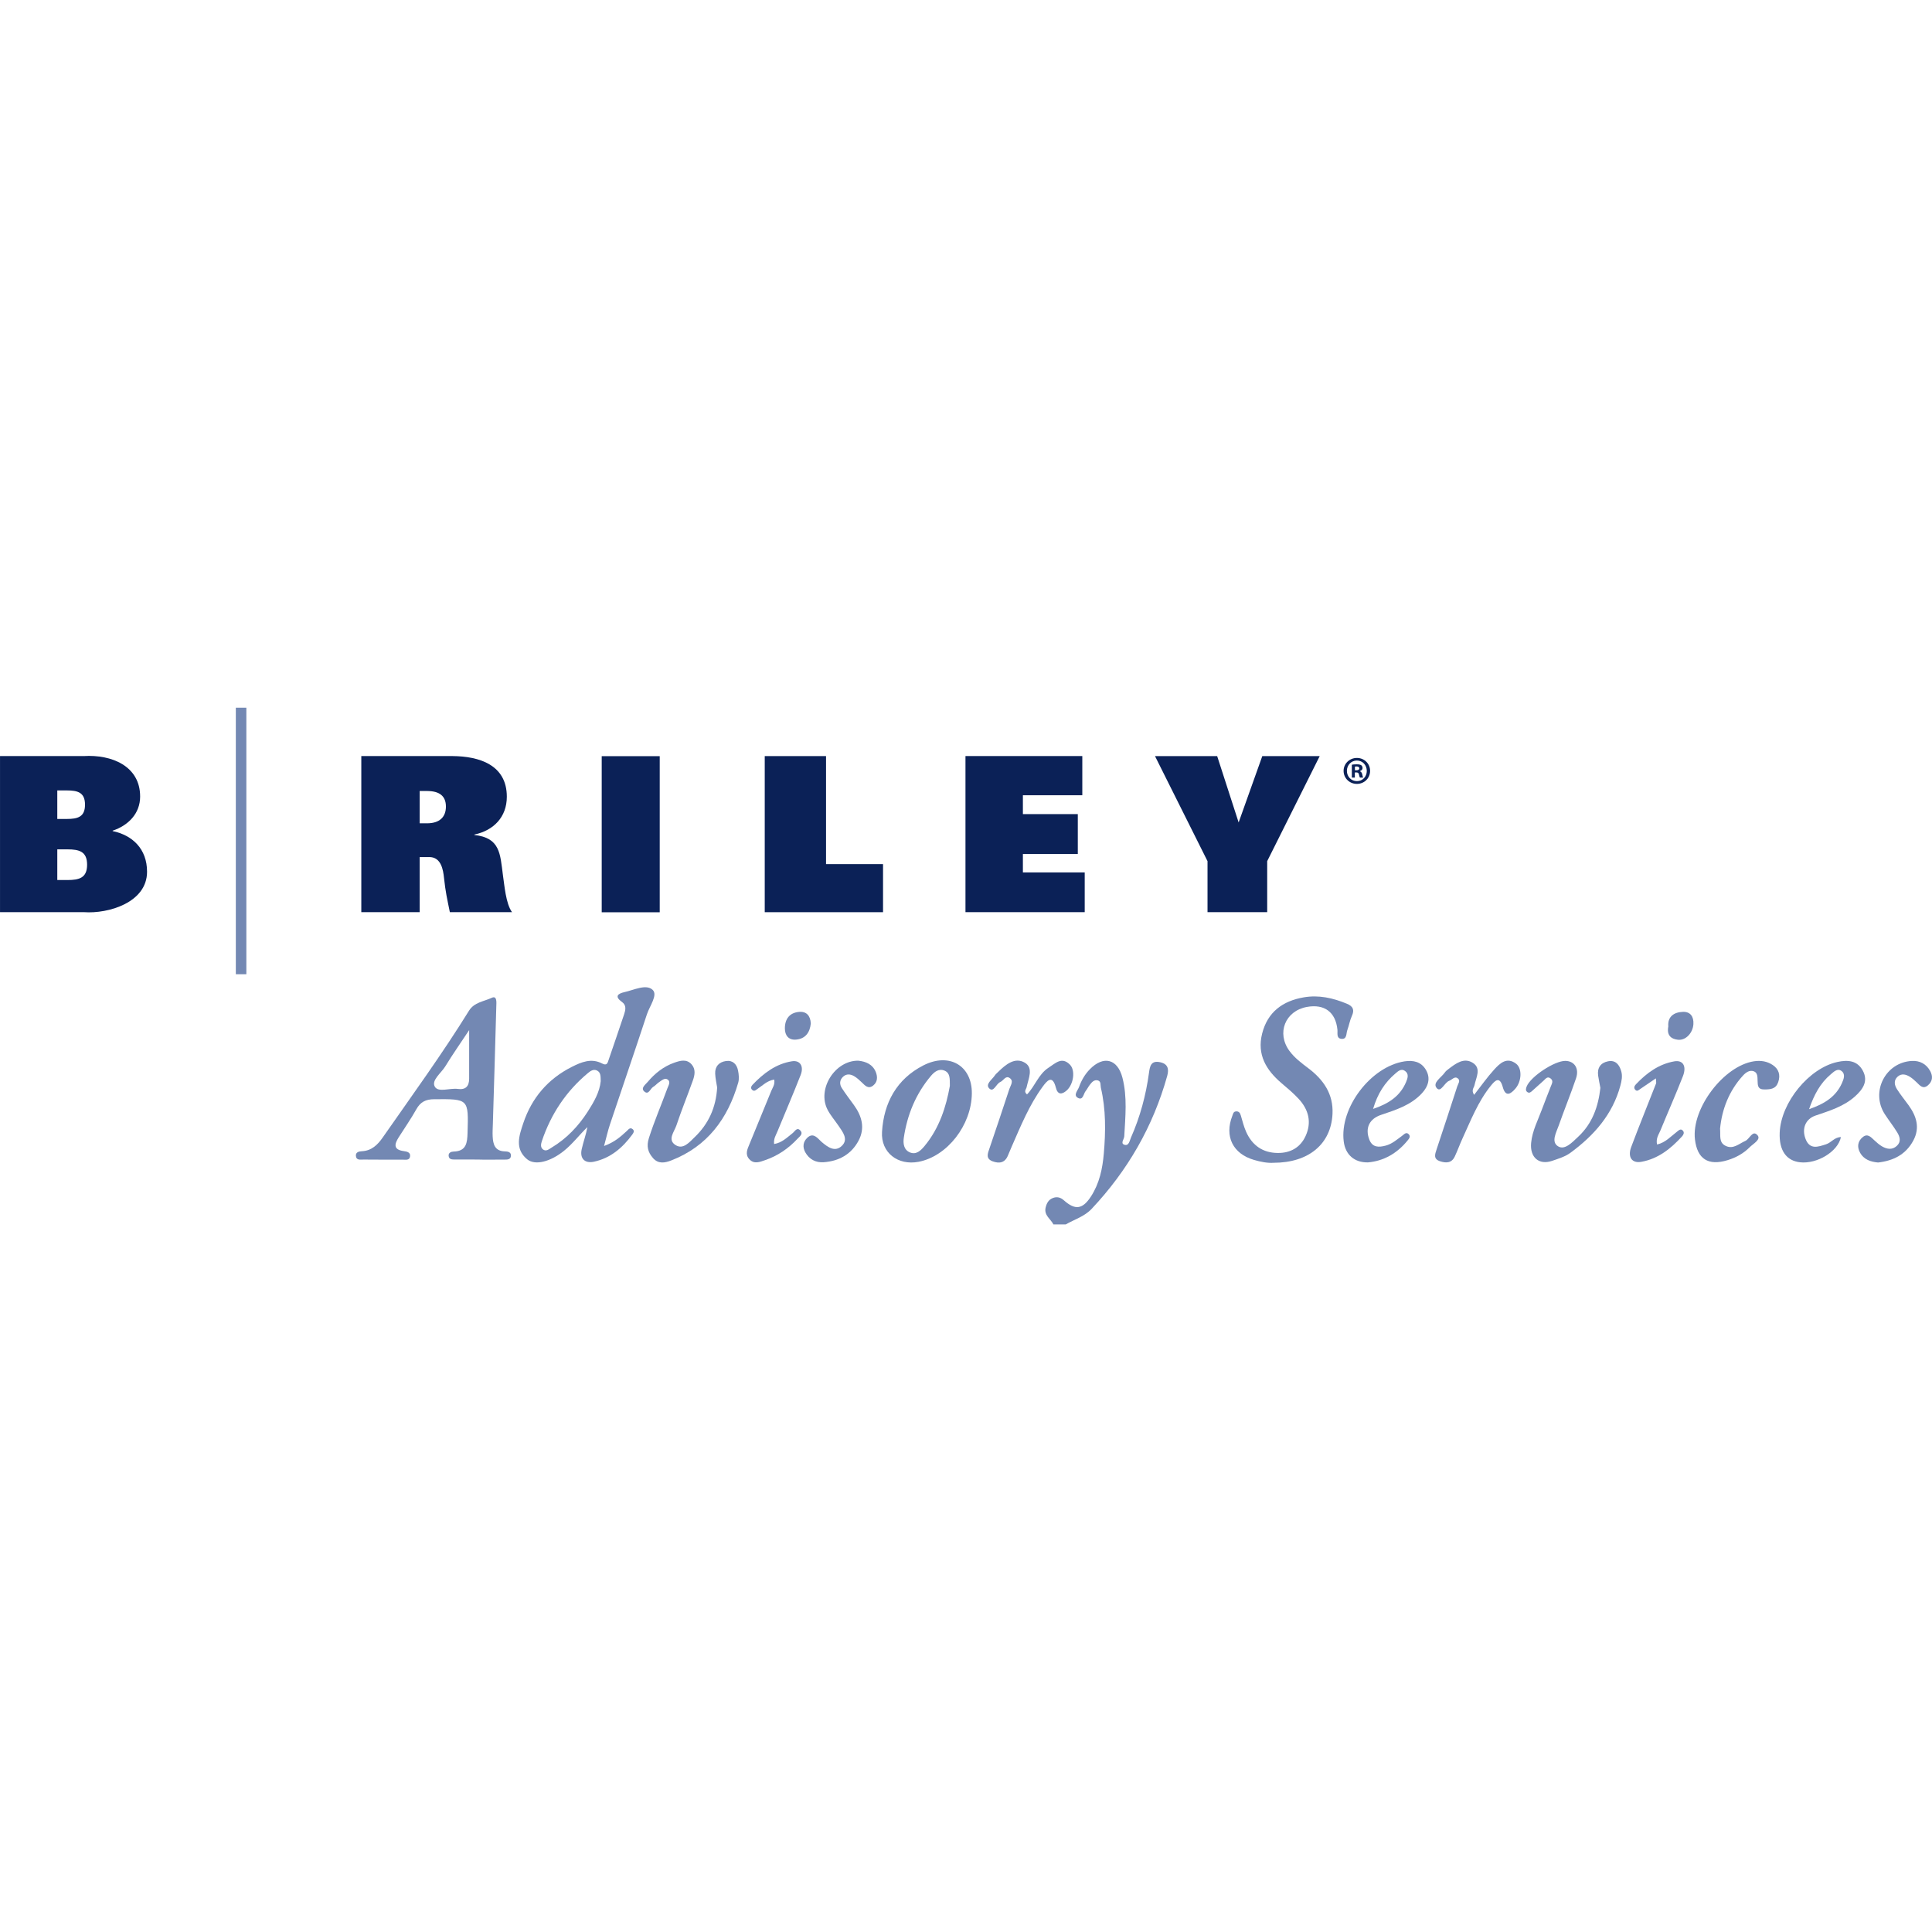 <?xml version="1.0" encoding="UTF-8" standalone="no"?>
<!-- Created with Inkscape (http://www.inkscape.org/) -->

<svg
   version="1.1"
   id="svg1"
   width="801.387"
   height="801.387"
   viewBox="0 0 801.387 801.387"
   sodipodi:docname="B Riley Advisory Services logo.svg"
   inkscape:version="1.4 (86a8ad7, 2024-10-11)"
   xmlns:inkscape="http://www.inkscape.org/namespaces/inkscape"
   xmlns:sodipodi="http://sodipodi.sourceforge.net/DTD/sodipodi-0.dtd"
   xmlns="http://www.w3.org/2000/svg"
   xmlns:svg="http://www.w3.org/2000/svg">
  <defs
     id="defs1">
    <clipPath
       clipPathUnits="userSpaceOnUse"
       id="clipPath2">
      <path
         d="M 0,160.79 H 601.04 V 0 H 0 Z"
         transform="translate(-327.72)"
         id="path2" />
    </clipPath>
    <clipPath
       clipPathUnits="userSpaceOnUse"
       id="clipPath4">
      <path
         d="M 0,160.79 H 601.04 V 0 H 0 Z"
         transform="translate(-186.879,-44.563)"
         id="path4" />
    </clipPath>
    <clipPath
       clipPathUnits="userSpaceOnUse"
       id="clipPath6">
      <path
         d="M 0,160.79 H 601.04 V 0 H 0 Z"
         transform="translate(-145.953,-60.451)"
         id="path6" />
    </clipPath>
    <clipPath
       clipPathUnits="userSpaceOnUse"
       id="clipPath8">
      <path
         d="M 0,160.79 H 601.04 V 0 H 0 Z"
         transform="translate(-396.197,-19.178)"
         id="path8" />
    </clipPath>
    <clipPath
       clipPathUnits="userSpaceOnUse"
       id="clipPath10">
      <path
         d="M 0,160.79 H 601.04 V 0 H 0 Z"
         transform="translate(-295.498,-43.082)"
         id="path10" />
    </clipPath>
    <clipPath
       clipPathUnits="userSpaceOnUse"
       id="clipPath12">
      <path
         d="M 0,160.79 H 601.04 V 0 H 0 Z"
         transform="translate(-223.105,-42.598)"
         id="path12" />
    </clipPath>
    <clipPath
       clipPathUnits="userSpaceOnUse"
       id="clipPath14">
      <path
         d="M 0,160.79 H 601.04 V 0 H 0 Z"
         transform="translate(-497.874,-42.484)"
         id="path14" />
    </clipPath>
    <clipPath
       clipPathUnits="userSpaceOnUse"
       id="clipPath16">
      <path
         d="M 0,160.79 H 601.04 V 0 H 0 Z"
         transform="translate(-427.165,-35.935)"
         id="path16" />
    </clipPath>
    <clipPath
       clipPathUnits="userSpaceOnUse"
       id="clipPath18">
      <path
         d="M 0,160.79 H 601.04 V 0 H 0 Z"
         transform="translate(-562.798,-35.853)"
         id="path18" />
    </clipPath>
    <clipPath
       clipPathUnits="userSpaceOnUse"
       id="clipPath20">
      <path
         d="M 0,160.79 H 601.04 V 0 H 0 Z"
         transform="translate(-458.594,-40.309)"
         id="path20" />
    </clipPath>
    <clipPath
       clipPathUnits="userSpaceOnUse"
       id="clipPath22">
      <path
         d="M 0,160.79 H 601.04 V 0 H 0 Z"
         transform="translate(-319.503,-40.447)"
         id="path22" />
    </clipPath>
    <clipPath
       clipPathUnits="userSpaceOnUse"
       id="clipPath24">
      <path
         d="M 0,160.79 H 601.04 V 0 H 0 Z"
         transform="translate(-535.11,-29.791)"
         id="path24" />
    </clipPath>
    <clipPath
       clipPathUnits="userSpaceOnUse"
       id="clipPath26">
      <path
         d="M 0,160.79 H 601.04 V 0 H 0 Z"
         transform="translate(-240.857,-45.061)"
         id="path26" />
    </clipPath>
    <clipPath
       clipPathUnits="userSpaceOnUse"
       id="clipPath28">
      <path
         d="M 0,160.79 H 601.04 V 0 H 0 Z"
         transform="translate(-267.017,-50.941)"
         id="path28" />
    </clipPath>
    <clipPath
       clipPathUnits="userSpaceOnUse"
       id="clipPath30">
      <path
         d="M 0,160.79 H 601.04 V 0 H 0 Z"
         transform="translate(-584.265,-19.263)"
         id="path30" />
    </clipPath>
    <clipPath
       clipPathUnits="userSpaceOnUse"
       id="clipPath32">
      <path
         d="M 0,160.79 H 601.04 V 0 H 0 Z"
         transform="translate(-515.137,-45.438)"
         id="path32" />
    </clipPath>
    <clipPath
       clipPathUnits="userSpaceOnUse"
       id="clipPath34">
      <path
         d="M 0,160.79 H 601.04 V 0 H 0 Z"
         transform="translate(-519.006,-61.594)"
         id="path34" />
    </clipPath>
    <clipPath
       clipPathUnits="userSpaceOnUse"
       id="clipPath36">
      <path
         d="M 0,160.79 H 601.04 V 0 H 0 Z"
         transform="translate(-252.238,-62.522)"
         id="path36" />
    </clipPath>
    <clipPath
       clipPathUnits="userSpaceOnUse"
       id="clipPath38">
      <path
         d="M 0,160.79 H 601.04 V 0 H 0 Z"
         transform="translate(-20.765,-126.14)"
         id="path38" />
    </clipPath>
    <clipPath
       clipPathUnits="userSpaceOnUse"
       id="clipPath40">
      <path
         d="M 0,160.79 H 601.04 V 0 H 0 Z"
         transform="translate(-130.563,-124.79)"
         id="path40" />
    </clipPath>
    <clipPath
       clipPathUnits="userSpaceOnUse"
       id="clipPath42">
      <path
         d="M 0,160.79 H 601.04 V 0 H 0 Z"
         id="path42" />
    </clipPath>
    <clipPath
       clipPathUnits="userSpaceOnUse"
       id="clipPath44">
      <path
         d="M 0,160.79 H 601.04 V 0 H 0 Z"
         transform="translate(-237.909,-97.134)"
         id="path44" />
    </clipPath>
    <clipPath
       clipPathUnits="userSpaceOnUse"
       id="clipPath46">
      <path
         d="M 0,160.79 H 601.04 V 0 H 0 Z"
         transform="translate(-300.358,-145.709)"
         id="path46" />
    </clipPath>
    <clipPath
       clipPathUnits="userSpaceOnUse"
       id="clipPath48">
      <path
         d="M 0,160.79 H 601.04 V 0 H 0 Z"
         transform="translate(-375.656,-113.012)"
         id="path48" />
    </clipPath>
    <clipPath
       clipPathUnits="userSpaceOnUse"
       id="clipPath51">
      <path
         d="M 0,160.79 H 601.04 V 0 H 0 Z"
         transform="translate(-421.512,-141.28)"
         id="path51" />
    </clipPath>
  </defs>
  <sodipodi:namedview
     id="namedview1"
     pagecolor="#ffffff"
     bordercolor="#000000"
     borderopacity="0.25"
     inkscape:showpageshadow="2"
     inkscape:pageopacity="0.0"
     inkscape:pagecheckerboard="0"
     inkscape:deskcolor="#d1d1d1"
     inkscape:zoom="0.97323655"
     inkscape:cx="209.60988"
     inkscape:cy="115.59369"
     inkscape:window-width="2304"
     inkscape:window-height="1217"
     inkscape:window-x="-7"
     inkscape:window-y="-7"
     inkscape:window-maximized="1"
     inkscape:current-layer="layer-MC0">
    <inkscape:page
       x="0"
       y="0"
       inkscape:label="1"
       id="page1"
       width="801.387"
       height="801.387"
       margin="0"
       bleed="0" />
  </sodipodi:namedview>
  <g
     id="layer-MC0"
     inkscape:groupmode="layer"
     inkscape:label="Layer 1">
    <g
       id="g51"
       transform="translate(0,293.501)">
      <path
         id="path1"
         d="m 0,0 c -0.861,1.728 -3.008,2.823 -2.422,5.277 0.321,1.345 0.906,2.396 2.181,2.914 1.279,0.519 2.413,0.275 3.505,-0.699 3.512,-3.131 5.816,-2.785 8.405,1.195 2.644,4.064 3.599,8.627 4.008,13.381 0.591,6.875 0.669,13.721 -0.92,20.48 -0.177,0.754 0.144,1.985 -0.963,2.27 -1.155,0.297 -1.87,-0.603 -2.499,-1.409 -0.468,-0.6 -0.793,-1.312 -1.271,-1.902 -0.706,-0.872 -0.783,-3.061 -2.457,-2.099 -1.45,0.832 0.02,2.285 0.41,3.378 0.731,2.048 1.825,3.941 3.357,5.505 4.252,4.338 8.624,3.234 10.139,-2.647 1.549,-6.011 0.898,-12.14 0.566,-18.231 -0.049,-0.909 -1.251,-2.171 0.005,-2.607 1.436,-0.5 1.653,1.245 2.071,2.192 2.845,6.44 4.67,13.183 5.612,20.147 0.288,2.129 0.641,3.89 3.379,3.349 2.459,-0.486 2.921,-2.045 2.296,-4.285 C 31.007,30.459 23.072,16.725 11.879,4.831 9.65,2.464 6.546,1.555 3.829,0 Z"
         style="fill:#7388b3;fill-opacity:1;fill-rule:nonzero;stroke:none"
         transform="matrix(1.333,0,0,-1.333,436.96,214.387)"
         clip-path="url(#clipPath2)" />
      <path
         id="path3"
         d="M 0,0 C -0.044,1.461 0.076,2.724 -1.176,3.327 -2.252,3.845 -3.199,3.17 -3.962,2.535 c -6.824,-5.681 -11.541,-12.805 -14.351,-21.197 -0.277,-0.826 -0.496,-1.867 0.278,-2.518 1.011,-0.853 1.972,0.041 2.77,0.521 4.669,2.807 8.319,6.651 11.249,11.221 C -2.082,-6.422 -0.321,-3.355 0,0 m 1.043,-20.169 c 3.314,1.213 5.173,2.925 7.04,4.632 0.531,0.485 1.049,1.309 1.888,0.584 0.632,-0.546 0.19,-1.197 -0.176,-1.695 -3.025,-4.117 -6.771,-7.303 -11.887,-8.408 -2.89,-0.625 -4.467,1.019 -3.822,3.897 0.512,2.285 1.34,4.5 1.77,6.87 -2.522,-2.439 -4.58,-5.198 -7.254,-7.358 -4.239,-3.425 -9.032,-4.693 -11.511,-2.64 -3.933,3.258 -2.467,7.396 -1.168,11.264 2.63,7.836 7.664,13.723 15.069,17.463 2.976,1.503 6.104,2.821 9.459,1.055 1.527,-0.803 1.704,0.239 2.041,1.227 1.599,4.696 3.23,9.381 4.791,14.089 0.445,1.341 0.778,2.804 -0.652,3.823 -2.438,1.738 -1.284,2.627 0.774,3.083 2.95,0.653 6.71,2.587 8.734,0.72 1.729,-1.595 -0.911,-5.042 -1.753,-7.604 C 10.615,9.356 6.687,-2.069 2.857,-13.527 2.222,-15.425 1.794,-17.392 1.043,-20.169"
         style="fill:#7388b3;fill-opacity:1;fill-rule:nonzero;stroke:none"
         transform="matrix(1.333,0,0,-1.333,249.172,154.969)"
         clip-path="url(#clipPath4)" />
      <path
         id="path5"
         d="m 0,0 c -2.73,-4.117 -5.196,-7.629 -7.429,-11.282 -1.279,-2.093 -4.388,-4.326 -3.26,-6.314 1.081,-1.904 4.681,-0.366 7.143,-0.705 2.476,-0.341 3.534,0.84 3.541,3.174 C 0.011,-10.333 0,-5.54 0,0 m 3.287,-40.276 c -2.548,0 -5.097,-0.016 -7.644,0.009 -0.876,0.009 -1.943,-0.061 -2.032,1.173 -0.072,0.984 0.847,1.286 1.568,1.304 3.98,0.099 4.229,2.782 4.32,5.809 0.322,10.634 0.358,10.554 -10.405,10.474 -2.617,-0.019 -4.261,-0.851 -5.532,-3.128 -1.673,-2.998 -3.653,-5.825 -5.491,-8.732 -1.31,-2.071 -1.745,-3.819 1.539,-4.278 1.006,-0.141 2.239,-0.35 1.989,-1.755 -0.206,-1.157 -1.347,-0.917 -2.213,-0.917 -4.082,0 -8.163,-0.004 -12.245,0.033 -0.953,0.009 -2.269,-0.326 -2.385,1.163 -0.092,1.167 0.982,1.388 1.879,1.433 3.007,0.15 4.878,1.993 6.452,4.25 9.105,13.056 18.475,25.932 26.862,39.474 1.633,2.637 4.672,2.885 7.074,4.011 1.715,0.804 1.453,-1.522 1.423,-2.641 -0.325,-12.221 -0.709,-24.44 -1.073,-36.659 -0.038,-1.273 -0.123,-2.55 -0.059,-3.818 0.123,-2.455 0.667,-4.59 3.814,-4.669 0.839,-0.022 1.973,-0.165 1.87,-1.409 -0.101,-1.21 -1.191,-1.14 -2.066,-1.149 -2.547,-0.027 -5.096,-0.009 -7.644,-0.009 0,0.01 0,0.021 -10e-4,0.031"
         style="fill:#7388b3;fill-opacity:1;fill-rule:nonzero;stroke:none"
         transform="matrix(1.333,0,0,-1.333,194.604,133.785)"
         clip-path="url(#clipPath6)" />
      <path
         id="path7"
         d="m 0,0 c -1.832,-0.134 -3.96,0.273 -6.046,0.879 -6.63,1.926 -9.285,7.348 -6.775,13.745 0.228,0.581 0.294,1.275 1.104,1.359 0.959,0.099 1.304,-0.495 1.545,-1.305 0.507,-1.704 0.928,-3.457 1.652,-5.07 1.892,-4.22 5.194,-6.535 9.88,-6.556 3.902,-0.017 6.961,1.688 8.605,5.259 1.973,4.287 0.952,8.235 -2.172,11.6 -1.638,1.765 -3.506,3.328 -5.346,4.894 -4.776,4.065 -7.641,8.887 -6.002,15.385 1.693,6.713 6.382,10.162 12.971,11.291 4.664,0.8 9.092,-0.194 13.405,-1.992 1.936,-0.807 2.421,-1.914 1.529,-3.853 -0.632,-1.374 -0.861,-2.927 -1.394,-4.354 -0.397,-1.064 -0.051,-2.953 -1.918,-2.708 -1.536,0.202 -1.053,1.775 -1.162,2.851 -0.553,5.459 -4.045,8.064 -9.494,7.071 -6.77,-1.234 -9.523,-8.139 -5.43,-13.694 1.603,-2.176 3.75,-3.782 5.892,-5.399 4.711,-3.558 7.81,-8.026 7.502,-14.216 C 17.882,5.835 10.937,-0.002 0,0"
         style="fill:#7388b3;fill-opacity:1;fill-rule:nonzero;stroke:none"
         transform="matrix(1.333,0,0,-1.333,528.263,188.816)"
         clip-path="url(#clipPath8)" />
      <path
         id="path9"
         d="m 0,0 c -0.017,2.265 0.105,3.955 -1.56,4.718 -1.83,0.837 -3.27,-0.342 -4.322,-1.585 -4.701,-5.56 -7.377,-12.064 -8.44,-19.219 -0.264,-1.78 -0.046,-3.768 1.876,-4.589 1.981,-0.846 3.411,0.59 4.552,1.959 C -3.203,-13.081 -1.146,-6.352 0,0 m 6.843,-2.347 c -0.105,-9.862 -7.656,-19.549 -16.571,-21.258 -6.418,-1.231 -11.779,2.834 -11.381,9.324 0.554,9.032 4.565,16.432 12.86,20.671 8.112,4.145 15.184,-0.126 15.092,-8.737"
         style="fill:#7388b3;fill-opacity:1;fill-rule:nonzero;stroke:none"
         transform="matrix(1.333,0,0,-1.333,393.997,156.944)"
         clip-path="url(#clipPath10)" />
      <path
         id="path11"
         d="M 0,0 C -0.192,1.279 -0.546,2.78 -0.613,4.295 -0.714,6.554 0.581,7.926 2.737,8.237 4.881,8.546 6.117,7.231 6.503,5.277 6.745,4.052 6.89,2.657 6.552,1.49 3.303,-9.724 -3.06,-18.332 -14.292,-22.701 c -1.965,-0.765 -4.014,-1.143 -5.656,0.722 -1.604,1.822 -2.104,3.687 -1.285,6.264 1.663,5.23 3.848,10.245 5.719,15.385 0.342,0.938 1.133,2.068 0.146,2.791 -0.92,0.673 -1.912,-0.273 -2.743,-0.829 -0.631,-0.422 -1.128,-1.06 -1.781,-1.432 -0.95,-0.541 -1.461,-2.788 -2.907,-1.314 -0.98,0.999 0.521,2.056 1.192,2.856 2.243,2.673 4.947,4.816 8.271,5.98 1.792,0.627 3.783,1.247 5.353,-0.494 1.371,-1.519 1.031,-3.358 0.419,-5.064 -1.675,-4.672 -3.548,-9.275 -5.121,-13.979 -0.662,-1.979 -2.908,-4.486 -0.208,-6.13 2.352,-1.433 4.254,0.925 5.866,2.465 4.326,4.132 6.67,9.228 7.027,15.48"
         style="fill:#7388b3;fill-opacity:1;fill-rule:nonzero;stroke:none"
         transform="matrix(1.333,0,0,-1.333,297.473,157.59)"
         clip-path="url(#clipPath12)" />
      <path
         id="path13"
         d="M 0,0 C -0.242,1.304 -0.515,2.541 -0.694,3.792 -1.04,6.208 0.068,7.811 2.39,8.269 4.712,8.727 5.897,7.221 6.486,5.191 6.927,3.67 6.622,2.176 6.219,0.684 3.789,-8.312 -2.02,-14.841 -9.306,-20.194 c -1.643,-1.207 -3.754,-1.85 -5.728,-2.522 -4.074,-1.387 -6.95,1.079 -6.514,5.613 0.358,3.72 2.118,7.034 3.39,10.482 0.879,2.384 1.833,4.74 2.749,7.111 0.314,0.815 0.865,1.679 -0.063,2.423 -1.029,0.825 -1.599,-0.142 -2.23,-0.693 -1.15,-1.004 -2.273,-2.039 -3.406,-3.062 -0.473,-0.427 -0.976,-0.945 -1.637,-0.456 -0.614,0.456 -0.431,1.112 -0.189,1.73 1.206,3.073 8.686,8.015 12.059,7.963 2.799,-0.044 4.346,-2.336 3.302,-5.425 -1.667,-4.934 -3.659,-9.757 -5.38,-14.674 -0.761,-2.176 -2.519,-5.17 -0.128,-6.532 2.086,-1.187 4.353,1.337 6.125,2.978 C -2.506,-11.138 -0.65,-5.844 0,0"
         style="fill:#7388b3;fill-opacity:1;fill-rule:nonzero;stroke:none"
         transform="matrix(1.333,0,0,-1.333,663.832,157.742)"
         clip-path="url(#clipPath14)" />
      <path
         id="path15"
         d="m 0,0 c 4.92,1.651 8.44,4.01 10.279,8.401 0.506,1.208 0.926,2.515 -0.365,3.424 C 8.723,12.664 7.745,11.706 6.901,10.985 3.657,8.213 1.407,4.784 0,0 m -1.624,-16.643 c -4.254,-0.06 -6.996,2.437 -7.512,6.504 -1.332,10.492 8.425,23.313 18.911,24.937 2.789,0.431 5.177,-0.151 6.64,-2.605 1.59,-2.667 0.723,-5.229 -1.238,-7.345 -3.428,-3.699 -8.101,-5.157 -12.7,-6.707 -3.65,-1.23 -5.013,-4.093 -3.659,-7.664 0.972,-2.563 3.006,-2.447 5.089,-1.901 2.018,0.529 3.57,1.929 5.214,3.132 0.589,0.431 1.186,1.2 1.954,0.426 0.737,-0.741 0.068,-1.455 -0.377,-2.001 -3.276,-4.017 -7.466,-6.371 -12.322,-6.776"
         style="fill:#7388b3;fill-opacity:1;fill-rule:nonzero;stroke:none"
         transform="matrix(1.333,0,0,-1.333,569.553,166.473)"
         clip-path="url(#clipPath16)" />
      <path
         id="path17"
         d="m 0,0 c 4.834,1.671 8.337,3.888 10.223,8.104 0.576,1.289 1.176,2.842 -0.176,3.815 C 8.808,12.81 7.669,11.621 6.723,10.824 3.528,8.131 1.599,4.617 0,0 m 9.907,-8.688 c -0.89,-4.463 -7.363,-8.425 -12.698,-7.84 -4.33,0.474 -6.583,3.758 -6.349,9.252 0.4,9.395 9.094,20.008 17.939,21.964 3.246,0.718 6.222,0.485 7.94,-2.734 C 18.518,8.619 16.641,6.078 14.266,3.95 10.765,0.815 6.334,-0.512 1.999,-1.991 c -3.061,-1.045 -4.345,-3.981 -3.096,-7.257 1.317,-3.45 3.905,-2.473 6.377,-1.681 1.626,0.52 2.688,2.258 4.627,2.241"
         style="fill:#7388b3;fill-opacity:1;fill-rule:nonzero;stroke:none"
         transform="matrix(1.333,0,0,-1.333,750.397,166.583)"
         clip-path="url(#clipPath18)" />
      <path
         id="path19"
         d="m 0,0 c 2.185,2.788 4.051,5.464 6.23,7.855 1.794,1.969 3.946,4.057 6.859,1.814 C 14.98,8.213 14.807,4.255 12.884,1.992 11.437,0.287 9.804,-0.829 8.914,2.428 7.934,6.011 6.452,4.39 5.167,2.797 1.206,-2.115 -1.039,-7.97 -3.643,-13.621 c -0.85,-1.846 -1.524,-3.775 -2.398,-5.609 -0.976,-2.047 -2.742,-2.033 -4.574,-1.427 -2.138,0.707 -1.558,2.2 -1.047,3.732 2.17,6.508 4.308,13.027 6.415,19.556 0.254,0.79 1.069,1.766 0.207,2.468 -1.02,0.831 -1.802,-0.395 -2.696,-0.718 -1.532,-0.554 -2.598,-3.814 -3.906,-2.268 -1.415,1.674 1.466,3.28 2.546,4.87 0.278,0.409 0.707,0.733 1.109,1.039 2.266,1.729 4.816,3.694 7.584,1.936 C 2.324,8.226 0.607,5.416 0.116,3.001 -0.049,2.186 -0.97,1.478 0,0"
         style="fill:#7388b3;fill-opacity:1;fill-rule:nonzero;stroke:none"
         transform="matrix(1.333,0,0,-1.333,611.459,160.641)"
         clip-path="url(#clipPath20)" />
      <path
         id="path21"
         d="m 0,0 c 2.495,2.552 3.547,6.282 6.715,8.321 2.163,1.392 4.103,3.51 6.633,0.945 C 15.122,7.468 14.485,3.136 12.341,1.229 10.862,-0.087 9.55,-0.152 8.991,2.054 7.892,6.389 6.136,4.131 4.842,2.365 0.676,-3.32 -1.948,-9.83 -4.761,-16.229 c -0.409,-0.931 -0.805,-1.867 -1.189,-2.808 -0.933,-2.284 -2.7,-2.527 -4.72,-1.795 -2.292,0.831 -1.544,2.477 -0.991,4.102 2.089,6.133 4.151,12.275 6.171,18.431 0.367,1.118 1.476,2.494 0.054,3.428 -1.238,0.814 -1.903,-0.85 -2.883,-1.271 -1.297,-0.557 -2.051,-3.315 -3.398,-2.026 -1.388,1.328 0.839,2.756 1.682,4.046 0.274,0.418 0.678,0.756 1.041,1.112 2.349,2.298 5.228,4.732 8.336,2.866 C 2.098,8.202 0.422,4.87 -0.134,2.204 -0.262,1.593 -1.111,0.9 0,0"
         style="fill:#7388b3;fill-opacity:1;fill-rule:nonzero;stroke:none"
         transform="matrix(1.333,0,0,-1.333,426.004,160.457)"
         clip-path="url(#clipPath22)" />
      <path
         id="path23"
         d="m 0,0 c 0.178,-2.155 -0.393,-4.178 1.533,-5.246 2.468,-1.368 4.287,0.535 6.333,1.441 1.343,0.594 2.282,3.566 3.815,1.724 C 12.779,-3.4 10.294,-4.686 9.207,-5.786 7.3,-7.715 4.933,-9.009 2.347,-9.8 c -6.032,-1.846 -9.454,0.361 -10.166,6.47 -1.119,9.598 8.948,22.863 18.358,24.296 2.143,0.326 4.122,-0.005 5.841,-1.154 1.871,-1.249 2.489,-3.098 1.708,-5.342 -0.735,-2.114 -2.318,-2.249 -4.242,-2.273 -2.148,-0.028 -2.126,1.235 -2.173,2.709 -0.036,1.133 0.05,2.54 -1.234,2.966 C 9.115,18.312 7.961,17.437 7.091,16.48 2.735,11.686 0.579,5.963 0,0"
         style="fill:#7388b3;fill-opacity:1;fill-rule:nonzero;stroke:none"
         transform="matrix(1.333,0,0,-1.333,713.48,174.665)"
         clip-path="url(#clipPath24)" />
      <path
         id="path25"
         d="m 0,0 c -2.252,-0.356 -3.575,-1.824 -5.143,-2.857 -0.506,-0.333 -0.986,-0.938 -1.653,-0.402 -0.661,0.532 -0.376,1.194 0.068,1.659 3.395,3.558 7.242,6.489 12.219,7.294 2.556,0.413 3.805,-1.53 2.736,-4.265 -2.312,-5.911 -4.833,-11.74 -7.241,-17.614 -0.463,-1.132 -1.218,-2.201 -1.018,-3.865 2.446,0.394 4.014,2.026 5.751,3.377 0.702,0.546 1.365,2.011 2.441,0.79 0.923,-1.048 -0.261,-1.836 -0.913,-2.537 -2.819,-3.028 -6.162,-5.315 -10.084,-6.653 -1.642,-0.56 -3.465,-1.355 -4.963,0.352 -1.347,1.534 -0.518,3.125 0.099,4.641 2.248,5.529 4.552,11.036 6.789,16.569 C -0.502,-2.496 0.287,-1.565 0,0"
         style="fill:#7388b3;fill-opacity:1;fill-rule:nonzero;stroke:none"
         transform="matrix(1.333,0,0,-1.333,321.142,154.305)"
         clip-path="url(#clipPath26)" />
      <path
         id="path27"
         d="m 0,0 c 2.419,-0.266 4.495,-1.155 5.448,-3.551 0.589,-1.482 0.568,-3.087 -0.826,-4.185 -1.531,-1.207 -2.527,0.008 -3.558,0.993 -0.73,0.698 -1.487,1.413 -2.351,1.917 -1.164,0.68 -2.458,0.818 -3.523,-0.231 -1.052,-1.037 -1.061,-2.327 -0.303,-3.491 1.175,-1.804 2.487,-3.52 3.75,-5.266 2.483,-3.43 3.518,-7.154 1.45,-11.061 -2.256,-4.262 -6.109,-6.386 -10.856,-6.726 -2.448,-0.176 -4.505,0.882 -5.726,3.087 -0.884,1.598 -0.736,3.251 0.637,4.54 1.568,1.472 2.764,0.372 3.885,-0.775 0.178,-0.182 0.356,-0.365 0.549,-0.53 1.913,-1.624 4.185,-3.335 6.36,-1.169 2.018,2.01 0.236,4.237 -1.053,6.14 -1.139,1.681 -2.505,3.238 -3.438,5.024 C -12.916,-8.849 -7.269,0.103 0,0"
         style="fill:#7388b3;fill-opacity:1;fill-rule:nonzero;stroke:none"
         transform="matrix(1.333,0,0,-1.333,356.022,146.465)"
         clip-path="url(#clipPath28)" />
      <path
         id="path29"
         d="m 0,0 c -2.258,0.204 -4.426,0.869 -5.644,3.134 -0.963,1.791 -0.664,3.557 0.918,4.809 1.502,1.19 2.538,-0.096 3.583,-1.047 C -0.394,6.215 0.37,5.507 1.242,5.012 2.763,4.147 4.395,3.844 5.838,5.175 7.253,6.481 6.781,8.021 5.96,9.363 c -1.193,1.949 -2.622,3.752 -3.865,5.672 -4.477,6.921 0.164,16.125 8.399,16.569 2.444,0.132 4.477,-0.883 5.714,-3.125 0.919,-1.666 0.75,-3.244 -0.711,-4.478 -1.55,-1.31 -2.507,0.006 -3.524,0.972 -0.643,0.609 -1.306,1.226 -2.053,1.69 C 8.661,27.445 7.259,27.814 6.039,26.674 4.804,25.519 5.097,24.056 5.876,22.825 6.962,21.108 8.26,19.525 9.456,17.877 11.929,14.469 13.115,10.848 10.972,6.842 8.67,2.539 4.844,0.551 0,0"
         style="fill:#7388b3;fill-opacity:1;fill-rule:nonzero;stroke:none"
         transform="matrix(1.333,0,0,-1.333,779.019,188.703)"
         clip-path="url(#clipPath30)" />
      <path
         id="path31"
         d="m 0,0 c -1.82,-1.239 -3.317,-2.266 -4.823,-3.279 -0.499,-0.336 -1.023,-0.942 -1.624,-0.235 -0.508,0.597 -0.197,1.207 0.259,1.688 3.303,3.492 7.099,6.268 11.922,7.122 2.693,0.477 3.898,-1.497 2.687,-4.607 -2.214,-5.685 -4.693,-11.266 -7.01,-16.912 -0.516,-1.255 -1.455,-2.421 -1.043,-4.36 2.596,0.596 4.267,2.498 6.181,3.969 0.599,0.46 1.222,1.142 1.913,0.274 0.449,-0.565 0.126,-1.228 -0.322,-1.718 -3.488,-3.814 -7.429,-6.981 -12.679,-7.912 -2.925,-0.519 -4.316,1.474 -3.131,4.63 2.483,6.616 5.155,13.161 7.726,19.745 C 0.169,-1.306 0.042,-0.923 0,0"
         style="fill:#7388b3;fill-opacity:1;fill-rule:nonzero;stroke:none"
         transform="matrix(1.333,0,0,-1.333,686.849,153.803)"
         clip-path="url(#clipPath32)" />
      <path
         id="path33"
         d="M 0,0 C -0.26,3.045 1.74,4.452 4.587,4.538 6.851,4.607 7.949,3.061 7.81,0.732 7.643,-2.05 5.41,-4.429 2.958,-4.138 0.766,-3.879 -0.521,-2.696 0,0"
         style="fill:#7388b3;fill-opacity:1;fill-rule:nonzero;stroke:none"
         transform="matrix(1.333,0,0,-1.333,692.008,132.262)"
         clip-path="url(#clipPath34)" />
      <path
         id="path35"
         d="M 0,0 C -0.262,-2.712 -1.599,-4.758 -4.57,-5.026 -6.869,-5.233 -8.075,-3.769 -8.067,-1.513 -8.058,1.425 -6.582,3.361 -3.6,3.6 -1.344,3.781 -0.121,2.401 0,0"
         style="fill:#7388b3;fill-opacity:1;fill-rule:nonzero;stroke:none"
         transform="matrix(1.333,0,0,-1.333,336.317,131.023)"
         clip-path="url(#clipPath36)" />
      <path
         id="path37"
         d="M 0,0 C 3.374,0 5.684,0.598 5.684,4.437 5.684,8.275 3.374,8.879 0,8.879 H -2.942 V 0 Z m 0.225,-19.005 c 3.622,0 6.108,0.643 6.108,4.772 0,4.124 -2.486,4.773 -6.108,4.773 h -3.167 v -9.545 z m -20.99,-10.001 V 19.569 H 5.274 c 8.682,0.535 17.561,-3.098 17.561,-12.587 0,-5.308 -3.704,-9.009 -8.545,-10.627 v -0.131 c 6.125,-1.276 10.698,-5.519 10.698,-12.644 0,-9.625 -12.108,-13.122 -19.58,-12.586 z"
         style="fill:#0b2157;fill-opacity:1;fill-rule:nonzero;stroke:none"
         transform="matrix(1.333,0,0,-1.333,27.687,46.2)"
         clip-path="url(#clipPath38)" />
      <path
         id="path39"
         d="m 0,0 h 2.48 c 3.58,0.051 5.681,1.834 5.681,5.205 0,3.361 -2.101,4.79 -5.681,4.842 H 0 Z m 0,-27.657 h -18.165 v 48.576 h 28.397 c 8.341,-0.063 16.883,-2.757 16.883,-12.649 0,-6.322 -4.1,-10.497 -10.089,-11.773 v -0.136 c 8.005,-0.872 8.005,-5.787 8.879,-12.513 0.473,-3.093 0.875,-8.811 2.828,-11.505 H 9.386 c -0.872,4.306 -1.341,6.242 -1.811,10.622 -0.268,2.683 -0.945,6.385 -4.374,6.521 H 0 Z"
         style="fill:#0b2157;fill-opacity:1;fill-rule:nonzero;stroke:none"
         transform="matrix(1.333,0,0,-1.333,174.084,48)"
         clip-path="url(#clipPath40)" />
      <path
         id="path41"
         d="m 205.289,97.134 h -18.051 v 48.576 h 18.051 z"
         style="fill:#0b2157;fill-opacity:1;fill-rule:nonzero;stroke:none"
         transform="matrix(1.333,0,0,-1.333,0,214.387)"
         clip-path="url(#clipPath42)" />
      <path
         id="path43"
         d="M 0,0 V 48.576 H 19.074 V 14.962 H 36.809 V 0 Z"
         style="fill:#0b2157;fill-opacity:1;fill-rule:nonzero;stroke:none"
         transform="matrix(1.333,0,0,-1.333,317.212,84.875)"
         clip-path="url(#clipPath44)" />
      <path
         id="path45"
         d="M 0,0 H 36.353 V -12.199 H 17.866 v -5.867 H 34.953 V -30.481 H 17.866 v -5.73 H 37.103 V -48.576 H 0 Z"
         style="fill:#0b2157;fill-opacity:1;fill-rule:nonzero;stroke:none"
         transform="matrix(1.333,0,0,-1.333,400.477,20.108)"
         clip-path="url(#clipPath46)" />
      <path
         id="path47"
         d="M 0,0 -16.346,32.697 H 3.001 L 9.682,12.04 17.046,32.697 H 34.915 L 18.57,0 V -15.879 H 0 Z"
         style="fill:#0b2157;fill-opacity:1;fill-rule:nonzero;stroke:none"
         transform="matrix(1.333,0,0,-1.333,500.875,63.704)"
         clip-path="url(#clipPath48)" />
      <path
         id="path49"
         d="m 73.384,77.855 h 3.275 v 82.936 h -3.275 z"
         style="fill:#7388b3;fill-opacity:1;fill-rule:nonzero;stroke:none"
         transform="matrix(1.333,0,0,-1.333,0,214.387)" />
      <path
         id="path50"
         d="M 0,0 H 0.44 C 0.954,0 1.37,0.171 1.37,0.587 1.37,0.955 1.101,1.199 0.514,1.199 0.269,1.199 0.098,1.175 0,1.15 Z m -0.025,-2.276 h -0.93 v 4.014 c 0.367,0.073 0.881,0.122 1.542,0.122 0.759,0 1.101,-0.122 1.395,-0.294 0.22,-0.171 0.392,-0.489 0.392,-0.88 0,-0.441 -0.343,-0.784 -0.833,-0.931 V -0.294 C 1.934,-0.44 2.153,-0.734 2.275,-1.272 2.398,-1.885 2.472,-2.129 2.569,-2.276 H 1.566 C 1.443,-2.129 1.37,-1.762 1.248,-1.297 1.175,-0.856 0.93,-0.661 0.416,-0.661 h -0.441 z m -2.472,2.105 c 0,-1.787 1.322,-3.206 3.133,-3.206 1.762,0 3.059,1.419 3.059,3.181 0,1.787 -1.297,3.231 -3.084,3.231 -1.786,0 -3.108,-1.444 -3.108,-3.206 m 7.221,0 c 0,-2.276 -1.787,-4.063 -4.113,-4.063 -2.3,0 -4.135,1.787 -4.135,4.063 0,2.227 1.835,4.014 4.135,4.014 2.326,0 4.113,-1.787 4.113,-4.014"
         style="fill:#0b2157;fill-opacity:1;fill-rule:nonzero;stroke:none"
         transform="matrix(1.333,0,0,-1.333,562.016,26.013)"
         clip-path="url(#clipPath51)" />
    </g>
  </g>
</svg>
